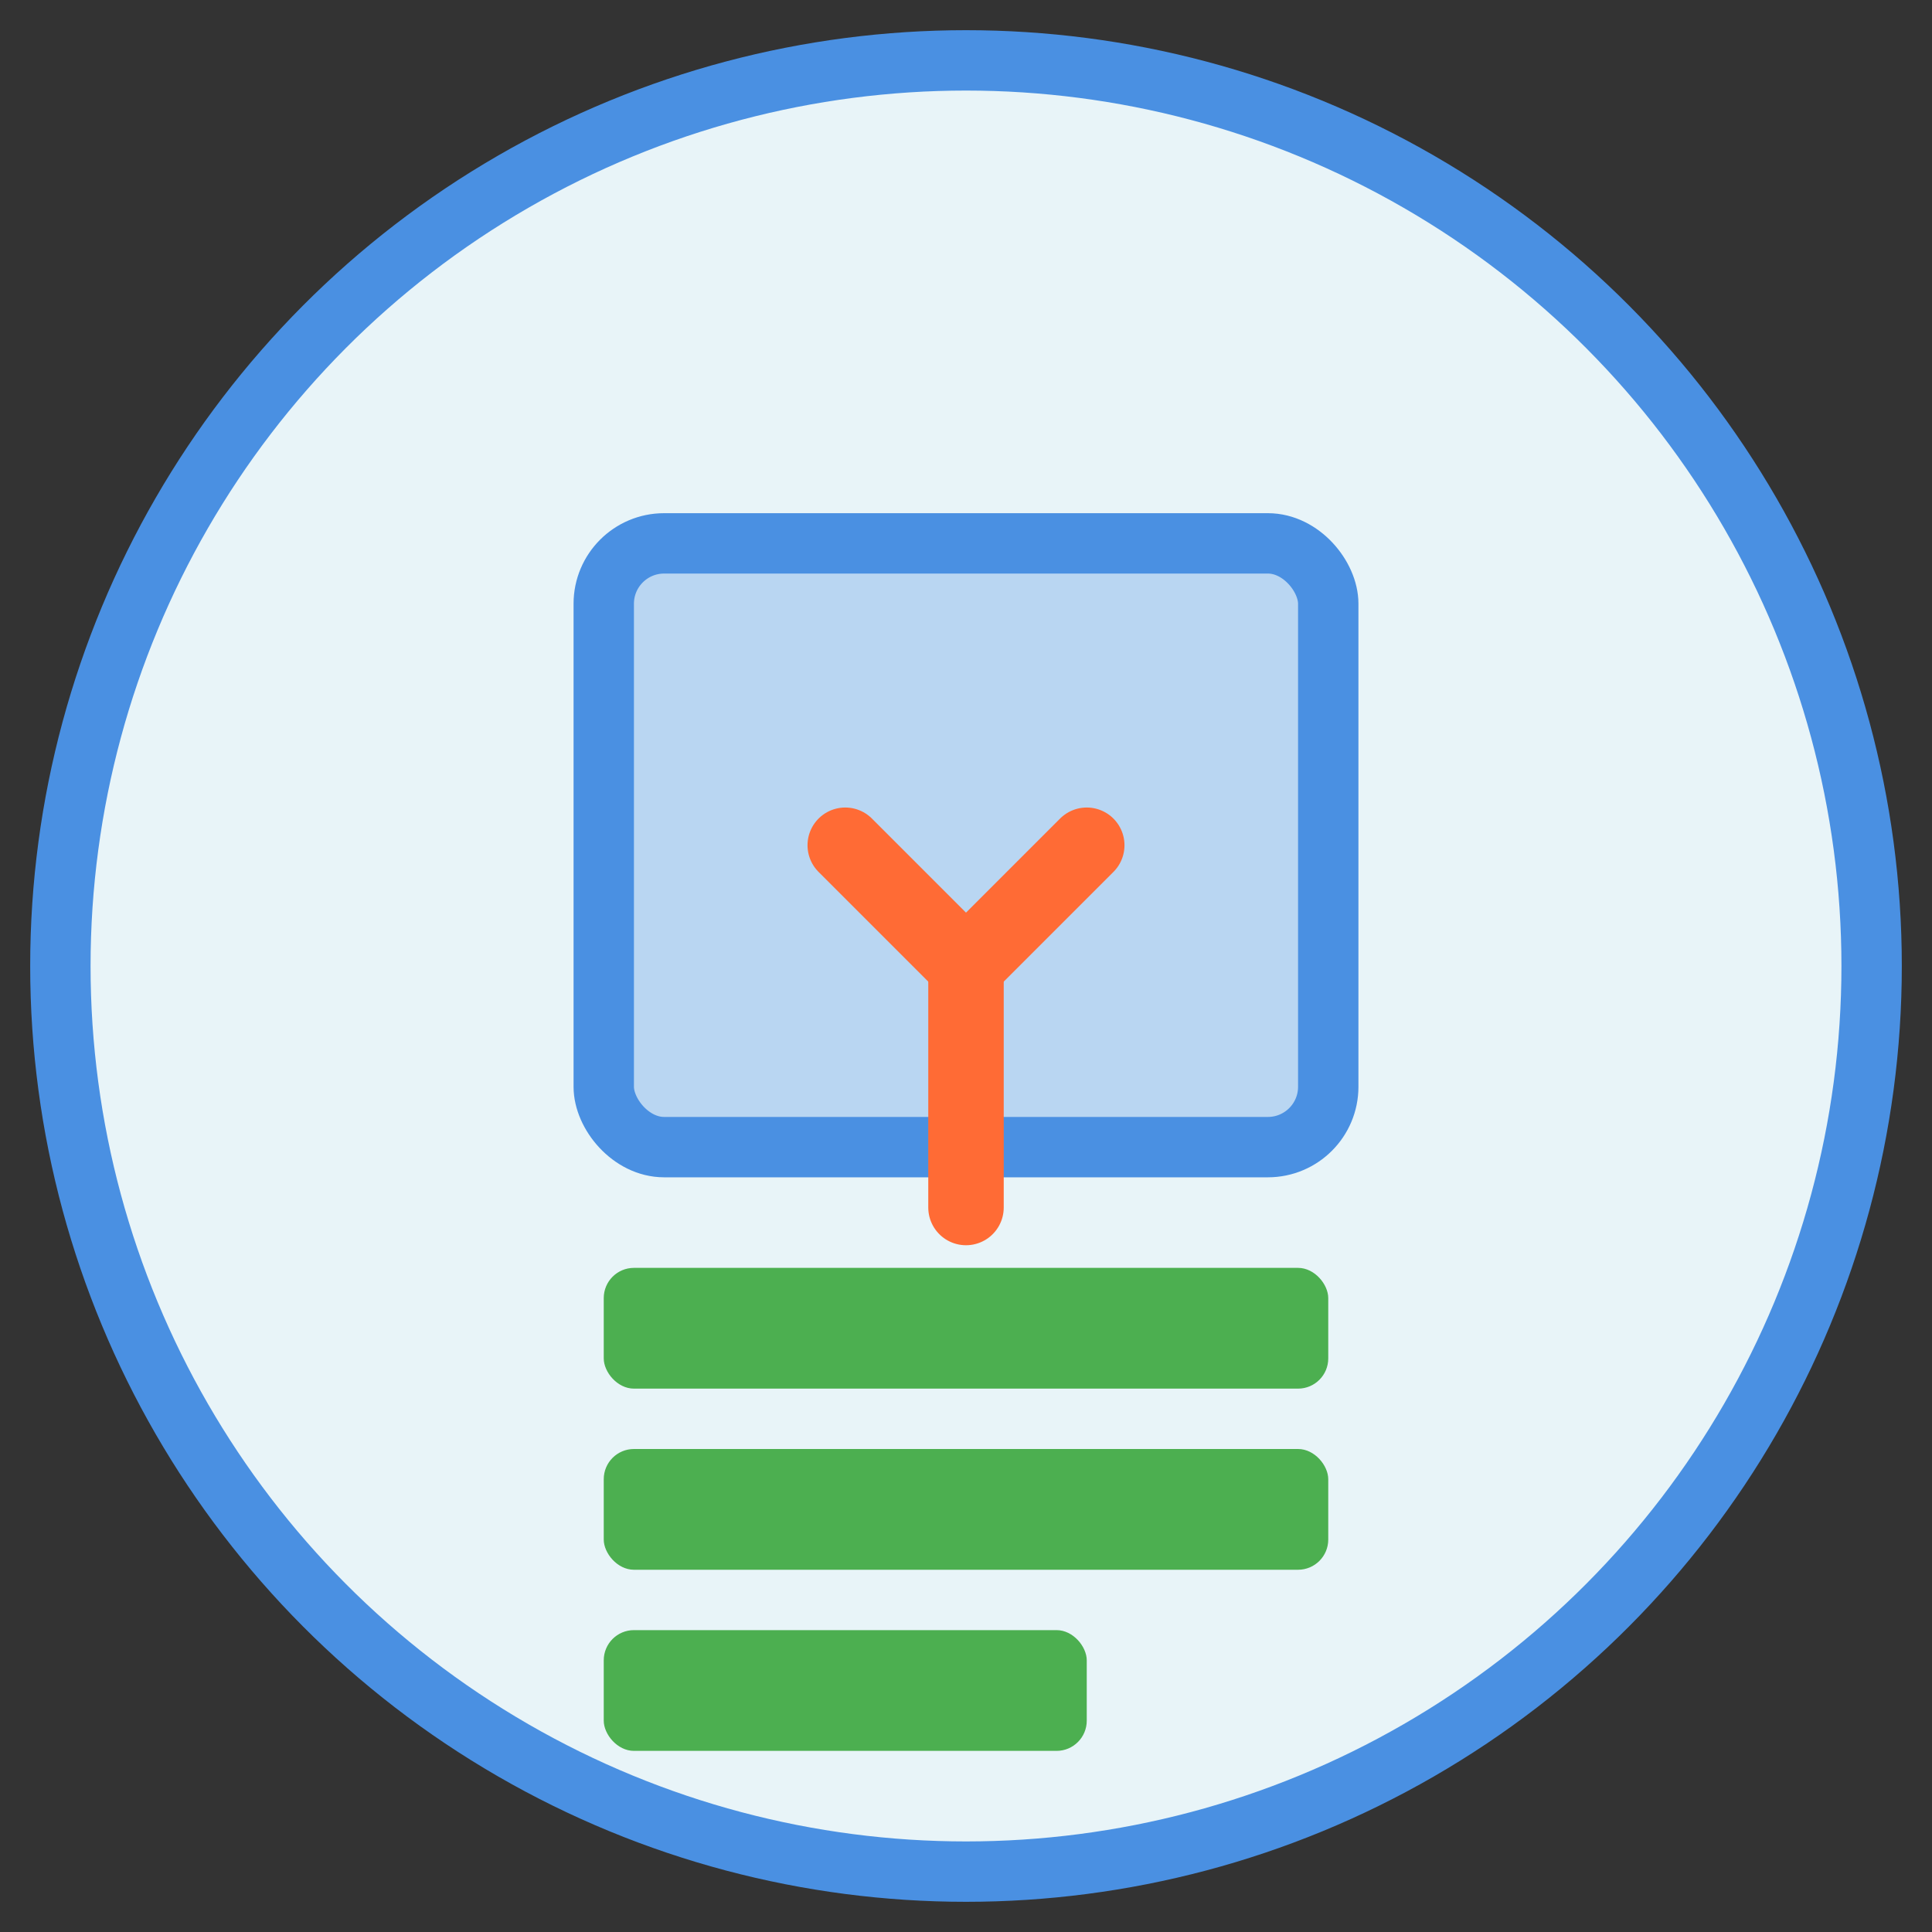 <svg width="64" height="64" viewBox="0 0 64 64" fill="none" xmlns="http://www.w3.org/2000/svg">
    <rect x="0" y="0" width="64" height="64" fill="#333333" stroke="none"/>
    <!-- Background circle -->
    <circle cx="32" cy="32" r="30" fill="#E8F4F8" stroke="#4A90E2" stroke-width="2"/>
    
    <!-- Compressed file icon -->
    <rect x="20" y="18" width="24" height="20" rx="2" fill="#4A90E2" opacity="0.3"/>
    <rect x="20" y="18" width="24" height="20" rx="2" stroke="#4A90E2" stroke-width="2"/>
    
    <!-- Arrow pointing down (decompress) -->
    <path d="M 28 28 L 32 32 L 36 28" stroke="#FF6B35" stroke-width="2.5" stroke-linecap="round" stroke-linejoin="round" fill="none"/>
    <path d="M 32 32 L 32 40" stroke="#FF6B35" stroke-width="2.5" stroke-linecap="round"/>
    
    <!-- Decompressed file icon -->
    <rect x="20" y="42" width="24" height="4" rx="1" fill="#4CAF50"/>
    <rect x="20" y="48" width="24" height="4" rx="1" fill="#4CAF50"/>
    <rect x="20" y="54" width="16" height="4" rx="1" fill="#4CAF50"/>
</svg>
